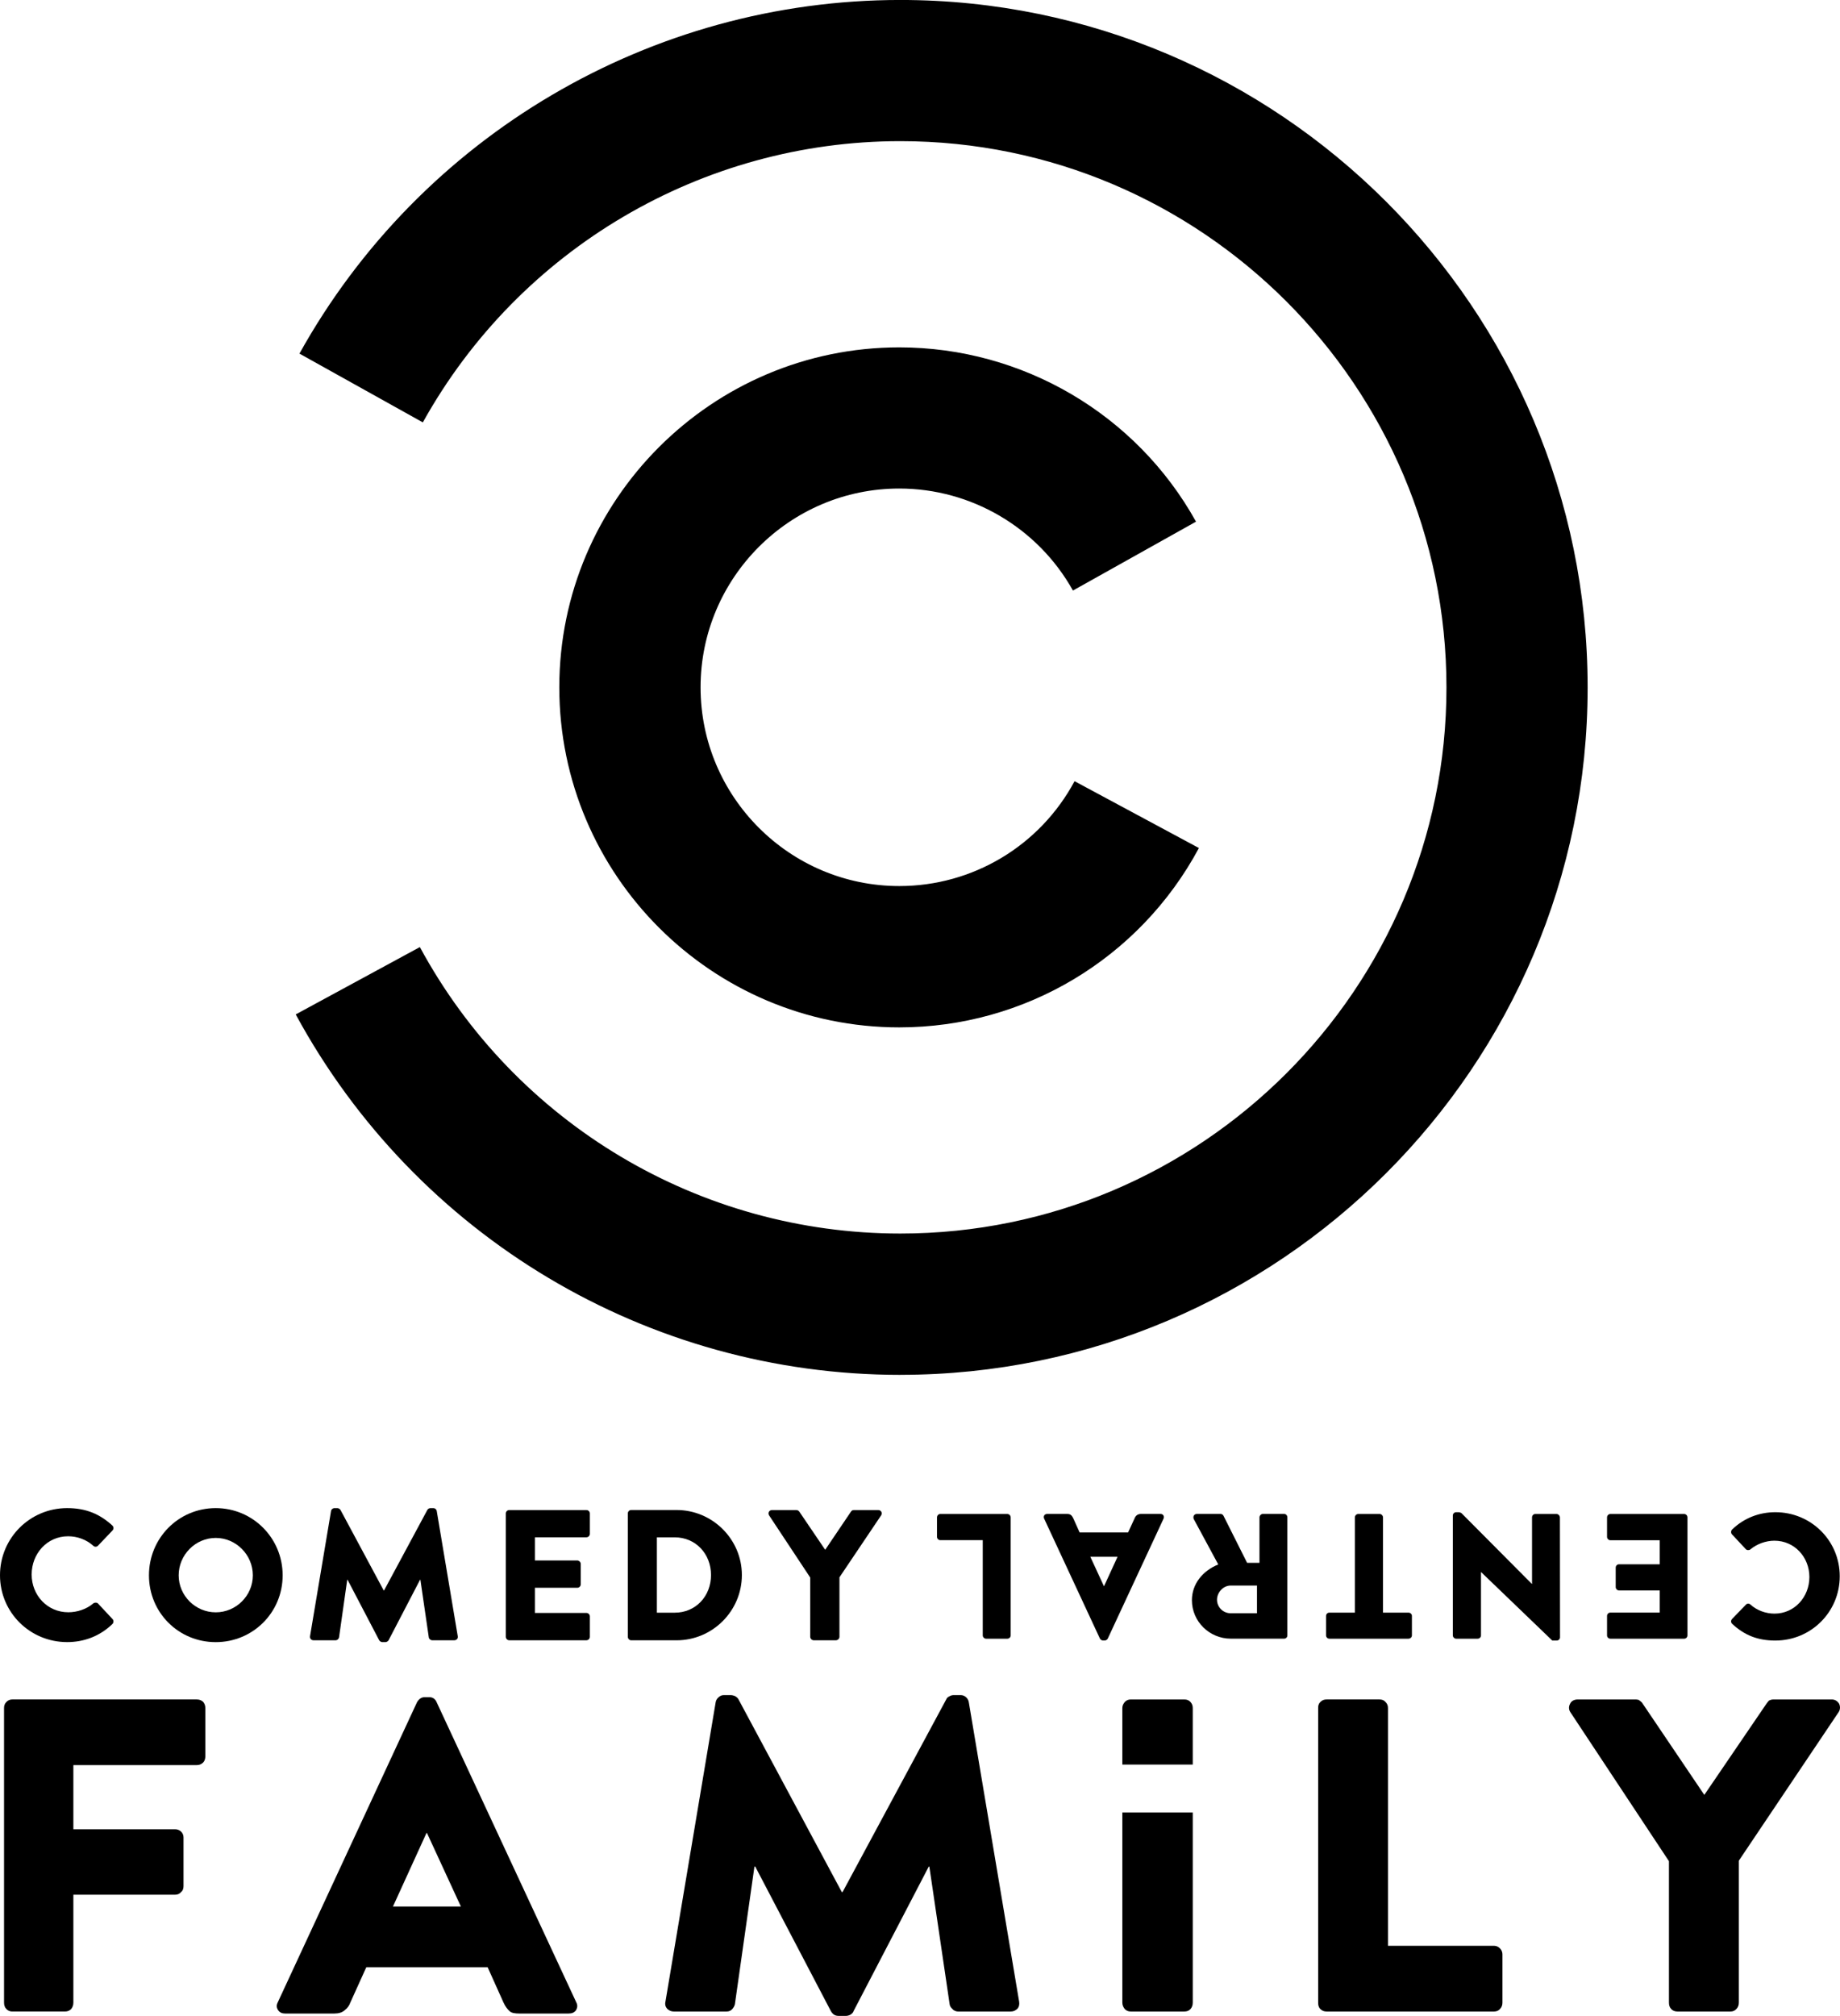 <?xml version="1.0" encoding="UTF-8" standalone="no"?>
<!-- Created with Inkscape (http://www.inkscape.org/) -->
<svg xmlns:rdf="http://www.w3.org/1999/02/22-rdf-syntax-ns#" xmlns="http://www.w3.org/2000/svg" height="657.08" width="600" version="1.1" xmlns:cc="http://creativecommons.org/ns#" xmlns:dc="http://purl.org/dc/elements/1.1/">
 <g fill-rule="nonzero" transform="translate(1.612,326.172)" fill="#000">
  <path d="m291.98,121.97c-82.332,0-157.85-45.046-197.16-117.49l40.48-21.949c31.195,57.615,91.25,93.375,156.68,93.375,98.167,0,178.08-79.822,178.08-177.99,0-98.22-79.91-178.08-178.08-178.08-64.637,0-124.27,35.127-155.71,91.672l-40.236-22.418c39.534-71.08,114.67-115.27,195.95-115.27,123.55,0,224.11,100.52,224.11,224.09,0,123.53-100.55,224.05-224.11,224.05"/>
  <path d="m291.63,8.705c-61.109,0-110.86-49.698-110.86-110.84,0-61.056,49.751-110.81,110.86-110.81,40.131,0,77.259,21.733,96.763,56.808l-40.131,22.453c-11.463-20.504-33.179-33.249-56.632-33.249-35.707,0-64.795,29.106-64.795,64.795,0,35.724,29.088,64.778,64.795,64.778,23.927,0,45.818-13.078,57.159-34.179l40.552,21.786c-19.346,36.005-56.773,58.458-97.711,58.458"/>
  <path d="m-0.295,230.58c0-0.86,0.228-1.422,0.772-2.001,0.562-0.579,1.211-0.808,1.896-0.808h60.161c0.843,0,1.51,0.228,2.124,0.808,0.439,0.579,0.685,1.141,0.685,2.001v15.799c0,0.702-0.246,1.492-0.685,1.913-0.614,0.614-1.282,0.878-2.124,0.878h-40.218v20.908h33.214c0.72,0,1.44,0.316,1.896,0.755,0.579,0.562,0.808,1.229,0.808,1.913v15.887c0,0.772-0.228,1.492-0.808,1.913-0.456,0.597-1.176,0.86-1.896,0.86h-33.214v35.18c0,0.86-0.263,1.527-0.737,2.107-0.579,0.562-1.194,0.79-2.054,0.79h-17.151c-0.685,0-1.334-0.228-1.896-0.79-0.544-0.579-0.772-1.246-0.772-2.107v-96.008z"/>
  <path d="m136.9,227.02c-1.071,0-1.882,0.568-2.531,1.656l-45.344,97.688c-0.562,1.071-0.495,1.796,0.031,2.656,0.544,0.79,1.294,1.125,2.312,1.125h16c1.492,0,2.626-0.335,3.469-1.125,0.913-0.685,1.448-1.49,1.781-2.438l5.219-11.531h39.562l5.156,11.469c0.614,1.387,1.378,2.292,2.062,2.906,0.632,0.562,1.773,0.719,3.125,0.719h16.031c1.159,0,1.925-0.335,2.469-1.125,0.456-0.86,0.562-1.585,0-2.656l-45.469-97.688c-0.456-1.088-1.279-1.656-2.438-1.656h-1.438zm0.562,44.281,0.156,0,11.062,23.969-22.156,0,10.938-23.969z"/>
  <path d="m231.76,228.67c0.123-0.667,0.421-1.176,0.983-1.65,0.579-0.492,1.036-0.667,1.685-0.667h2.229c0.404,0,0.86,0.088,1.475,0.351,0.492,0.316,0.86,0.597,1.088,1.071l33.67,62.776h0.246l33.793-62.776c0.176-0.474,0.474-0.755,1.123-1.071,0.474-0.263,0.86-0.351,1.299-0.351h2.335c0.562,0,1.123,0.176,1.703,0.667,0.527,0.474,0.79,0.983,0.913,1.65l16.414,97.605c0.123,0.895,0,1.668-0.562,2.3-0.65,0.597-1.264,0.913-2.177,0.913h-17.169c-0.597,0-1.334-0.228-1.808-0.79-0.562-0.527-0.895-1.001-0.948-1.58l-6.618-44.87h-0.193l-24.472,47.012c-0.176,0.562-0.527,0.895-1.036,1.246-0.562,0.298-1.053,0.404-1.457,0.404h-2.475c-1.159,0-1.931-0.562-2.528-1.65l-24.612-47.012h-0.263l-6.372,44.87c-0.14,0.579-0.404,1.053-0.86,1.58-0.527,0.562-1.071,0.79-1.896,0.79h-17.169c-0.895,0-1.492-0.316-2.177-0.913-0.544-0.632-0.755-1.404-0.544-2.3l16.379-97.605z"/>
  <path d="m387.33,249,0-18.415c0-0.86-0.246-1.422-0.755-2.001-0.527-0.579-1.159-0.808-2.001-0.808h-17.432c-0.808,0-1.404,0.228-1.966,0.808-0.474,0.579-0.808,1.141-0.808,2.001v18.415h22.962z"/>
  <path d="m364.37,264.62,0,61.969c0,0.86,0.334,1.527,0.808,2.107,0.562,0.562,1.159,0.79,1.966,0.79h17.432c0.843,0,1.475-0.228,2.001-0.79,0.509-0.579,0.755-1.246,0.755-2.107v-61.969h-22.962z"/>
  <path d="m428.22,230.58c0-0.86,0.14-1.422,0.737-2.001,0.597-0.579,1.194-0.808,2.001-0.808h17.274c0.79,0,1.44,0.228,1.931,0.808,0.579,0.579,0.825,1.141,0.825,2.001v77.487h34.636c0.702,0,1.352,0.316,1.861,0.808,0.579,0.579,0.825,1.229,0.825,2.001v15.712c0,0.86-0.246,1.527-0.825,2.107-0.509,0.562-1.159,0.79-1.861,0.79h-54.666c-0.808,0-1.404-0.228-2.001-0.79-0.597-0.579-0.737-1.246-0.737-2.107v-96.008z"/>
  <path d="m542.61,280.49-32.125-48.539c-0.597-0.878-0.597-1.878-0.105-2.791,0.421-0.895,1.317-1.387,2.51-1.387h18.819c0.562,0,1.071,0.158,1.071,0.158,0.79,0.562,1.036,0.86,1.036,0.86l20.329,30.089,20.258-29.72s0.492-0.667,0.772-0.983c0.456-0.246,0.895-0.404,1.562-0.404h18.959c1.053,0,1.826,0.492,2.405,1.387,0.421,0.913,0.404,1.913-0.193,2.791l-32.512,48.381v46.257c0,0.86-0.246,1.527-0.825,2.107-0.544,0.562-1.141,0.79-1.878,0.79h-17.309c-0.808,0-1.475-0.228-2.019-0.79-0.544-0.579-0.755-1.246-0.755-2.107v-46.099z"/>
  <path d="m20.297,165.4c6.092,0,10.568,1.896,14.693,5.635,0.527,0.492,0.527,1.194,0.053,1.685l-4.722,4.95c-0.421,0.421-1.106,0.421-1.527,0-2.229-2.019-5.214-3.09-8.198-3.09-6.864,0-11.885,5.67-11.885,12.464,0,6.741,5.091,12.306,11.955,12.306,2.844,0,5.934-0.983,8.128-2.879,0.421-0.351,1.211-0.351,1.562,0.035l4.722,5.056c0.439,0.439,0.369,1.229-0.035,1.615-4.143,4.02-9.339,5.898-14.746,5.898-12.13,0-21.909-9.655-21.909-21.786,0-12.148,9.778-21.891,21.909-21.891"/>
  <path d="m68.744,165.4c-12.13,0-21.781,9.758-21.781,21.906,0,12.166,9.651,21.781,21.781,21.781,12.078,0,21.812-9.616,21.812-21.781,0-12.148-9.735-21.906-21.812-21.906zm0,9.719c6.636,0,12.094,5.534,12.094,12.188,0,6.618-5.458,12.062-12.094,12.062-6.653,0-12.094-5.444-12.094-12.062,0-6.653,5.44-12.188,12.094-12.188z"/>
  <path d="m106.33,166.37c0.053-0.544,0.614-0.966,1.106-0.966h0.966c0.298,0,0.825,0.228,1.036,0.632l14.079,26.209h0.105l14.097-26.209c0.176-0.404,0.685-0.632,1.018-0.632h1.001c0.474,0,1.001,0.421,1.071,0.966l6.846,40.78c0.14,0.79-0.421,1.334-1.159,1.334h-7.145c-0.562,0-1.123-0.509-1.141-0.966l-2.739-18.766h-0.105l-10.234,19.662c-0.14,0.369-0.72,0.667-1.018,0.667h-1.106c-0.334,0-0.825-0.298-1.001-0.667l-10.287-19.662h-0.105l-2.668,18.766c-0.07,0.456-0.544,0.966-1.159,0.966h-7.127c-0.755,0-1.282-0.544-1.176-1.334l6.846-40.78z"/>
  <path d="m163.33,167.14c0-0.597,0.474-1.106,1.141-1.106h25.104c0.685,0,1.159,0.509,1.159,1.106v6.636c0,0.597-0.474,1.141-1.159,1.141h-16.765v7.549h13.833c0.579,0,1.123,0.544,1.123,1.106v6.653c0,0.667-0.544,1.141-1.123,1.141h-13.833v8.198h16.765c0.685,0,1.159,0.544,1.159,1.141v6.636c0,0.597-0.474,1.141-1.159,1.141h-25.104c-0.667,0-1.141-0.544-1.141-1.141v-40.201z"/>
  <path d="m204.21,166.02c-0.632,0-1.094,0.528-1.094,1.125v40.188c0,0.597,0.462,1.156,1.094,1.156h14.812c11.692,0,21.281-9.537,21.281-21.281,0-11.656-9.59-21.188-21.281-21.188h-14.812zm8.375,8.906,5.812,0c6.864,0,11.844,5.4,11.844,12.281,0,6.899-4.98,12.281-11.844,12.281h-5.812v-24.562z"/>
  <path d="m262.59,188.03-13.412-20.258c-0.474-0.79,0-1.738,0.983-1.738h7.865c0.509,0,0.825,0.263,1.001,0.509l8.444,12.446,8.409-12.446c0.176-0.246,0.421-0.509,0.948-0.509h7.917c0.966,0,1.475,0.948,0.966,1.738l-13.588,20.188v19.381c0,0.597-0.544,1.141-1.176,1.141h-7.197c-0.65,0-1.159-0.544-1.159-1.141v-19.31z"/>
  <path d="m577.31,208.57c-5.828,0-10.094-1.773-14.061-5.425-0.492-0.439-0.492-1.141-0.053-1.615l4.547-4.687c0.369-0.404,1.053-0.404,1.44,0,2.142,1.913,4.986,2.949,7.847,2.949,6.566,0,11.376-5.46,11.376-11.937,0-6.46-4.845-11.832-11.411-11.832-2.739,0-5.688,1.036-7.812,2.826-0.386,0.334-1.159,0.334-1.51-0.07l-4.512-4.828c-0.404-0.421-0.351-1.194,0.035-1.562,3.967-3.827,8.935-5.653,14.114-5.653,11.621,0,20.996,9.234,20.996,20.873,0,11.656-9.374,20.961-20.996,20.961"/>
  <path d="m548.65,206.9c0,0.562-0.439,1.071-1.123,1.071h-23.998c-0.65,0-1.106-0.509-1.106-1.071v-6.355c0-0.579,0.456-1.088,1.106-1.088h16.08v-7.215h-13.254c-0.597,0-1.106-0.509-1.106-1.106v-6.32c0-0.65,0.509-1.106,1.106-1.106h13.254v-7.83h-16.08c-0.65,0-1.106-0.562-1.106-1.106v-6.337c0-0.579,0.456-1.123,1.106-1.123h23.998c0.685,0,1.123,0.544,1.123,1.123v38.463z"/>
  <path d="m507.09,207.53c0,0.579-0.492,1.036-1.071,1.036h-1.457l-23.19-22.295h-0.053v20.627c0,0.562-0.456,1.071-1.106,1.071h-6.987c-0.562,0-1.088-0.509-1.088-1.071v-39.095c0-0.614,0.527-1.071,1.088-1.071h0.913c0.193,0,0.667,0.193,0.79,0.281l22.962,23.085h0.07v-21.663c0-0.579,0.439-1.123,1.071-1.123h6.917c0.562,0,1.106,0.544,1.106,1.123l0.035,39.095z"/>
  <path d="m449.37,199.47,8.286,0c0.65,0,1.141,0.492,1.141,1.071v6.355c0,0.562-0.492,1.071-1.141,1.071h-25.753c-0.667,0-1.106-0.509-1.106-1.071v-6.355c0-0.579,0.439-1.071,1.106-1.071h8.286v-31.037c0-0.579,0.527-1.123,1.106-1.123h6.969c0.597,0,1.106,0.544,1.106,1.123v31.037z"/>
  <path d="m388.68,167.3c-0.983,0-1.369,0.946-1,1.719l7.969,14.75c-5.056,2.054-8.594,6.32-8.594,11.656,0,6.917,5.701,12.531,12.688,12.531h17.375c0.65,0,1.062-0.501,1.062-1.062v-38.469c0-0.579-0.413-1.125-1.062-1.125h-6.938c-0.579,0-1.094,0.546-1.094,1.125v14.812h-4.031l-7.719-15.375c-0.123-0.246-0.446-0.562-0.938-0.562h-7.719zm11,23.344,8.594,0,0,9.031-8.594,0c-2.388,0-4.438-1.931-4.438-4.406,0-2.423,2.05-4.625,4.438-4.625z"/>
  <path d="m339.87,167.3c-0.878,0-1.351,0.759-1,1.531l18.188,39.094c0.193,0.334,0.6,0.625,0.969,0.625h0.594c0.404,0,0.842-0.291,1-0.625l18.188-39.094c0.316-0.772-0.105-1.531-1-1.531h-6.375c-1.159,0-1.799,0.704-2.062,1.406l-2.125,4.625h-15.812l-2.062-4.594c-0.544-1.106-1.009-1.438-2.062-1.438h-6.438zm14.062,13.969,8.875,0-4.406,9.594-0.031,0-4.438-9.594z"/>
  <path d="m327.96,206.9c0,0.562-0.456,1.071-1.123,1.071h-6.881c-0.579,0-1.106-0.509-1.106-1.071v-31.055h-13.868c-0.597,0-1.053-0.527-1.053-1.071v-6.337c0-0.579,0.456-1.123,1.053-1.123h21.856c0.667,0,1.123,0.544,1.123,1.123v38.463z"/>
  <path d="m204.85,1092.7c-82.478,0-158.13-45.114-197.5-117.71l40.55-21.93c31.251,57.716,91.419,93.548,156.95,93.548,98.334,0,178.39-79.975,178.39-178.31,0-98.385-80.06-178.39-178.39-178.39-64.733,0-124.48,35.185-155.96,91.828l-40.313-22.44c39.595-71.21,114.85-115.47,196.27-115.47,123.76,0,224.5,100.68,224.5,224.48,0,123.76-100.74,224.44-224.5,224.44"/>
  <path d="m204.51,979.29c-61.224,0-111.06-49.78-111.06-111.04,0-61.156,49.831-111,111.06-111,40.192,0,77.386,21.765,96.937,56.916l-40.209,22.497c-11.479-20.556-33.243-33.312-56.728-33.312-35.764,0-64.92,29.139-64.92,64.903,0,35.781,29.156,64.903,64.92,64.903,23.962,0,45.897-13.113,57.239-34.265l40.652,21.833c-19.398,36.071-56.899,58.568-97.891,58.568"/>
  <path d="m882.61,869.95,0-17.882c0-0.817-0.238-1.379-0.732-1.942-0.511-0.562-1.124-0.783-1.942-0.783h-16.911c-0.783,0-1.362,0.221-1.907,0.783-0.46,0.562-0.783,1.124-0.783,1.942v17.882h22.276z"/>
  <path d="m488.22,849.31c0-0.852,0.221-1.448,0.766-2.027,0.579-0.579,1.243-0.817,1.942-0.817h61.224c0.834,0,1.516,0.238,2.146,0.817,0.443,0.579,0.698,1.175,0.698,2.027v16.094c0,0.698-0.255,1.516-0.698,1.942-0.63,0.613-1.311,0.886-2.146,0.886h-40.924v21.288h33.771c0.749,0,1.482,0.324,1.942,0.749,0.596,0.579,0.817,1.26,0.817,1.958v16.162c0,0.783-0.221,1.516-0.817,1.942-0.46,0.613-1.192,0.869-1.942,0.869h-33.771v35.815c0,0.869-0.272,1.533-0.766,2.129-0.579,0.562-1.209,0.817-2.078,0.817h-17.456c-0.698,0-1.362-0.255-1.942-0.817-0.545-0.596-0.766-1.26-0.766-2.129v-97.704z"/>
  <path d="m639.81,915.13-11.274-24.371-0.17,0-11.104,24.371,22.548,0zm-58.346,35.491c-1.022,0-1.805-0.324-2.367-1.141-0.528-0.869-0.579-1.601-0.017-2.708l46.153-99.407c0.647-1.107,1.465-1.669,2.555-1.669h1.499c1.175,0,1.993,0.562,2.452,1.669l46.272,99.407c0.562,1.107,0.46,1.839,0,2.708-0.562,0.817-1.345,1.141-2.521,1.141h-16.315c-1.362,0-2.503-0.153-3.168-0.732-0.664-0.613-1.465-1.55-2.095-2.963l-5.245-11.683h-40.243l-5.33,11.768c-0.324,0.954-0.903,1.771-1.822,2.469-0.852,0.817-1.993,1.141-3.525,1.141h-16.281z"/>
  <path d="m724.33,847.37c0.102-0.664,0.426-1.192,0.988-1.686,0.596-0.494,1.056-0.664,1.72-0.664h2.282c0.409,0,0.852,0.085,1.482,0.358,0.494,0.307,0.886,0.596,1.107,1.09l34.265,63.864h0.238l34.402-63.864c0.17-0.494,0.477-0.783,1.141-1.09,0.477-0.272,0.869-0.358,1.328-0.358h2.367c0.562,0,1.141,0.17,1.72,0.664,0.545,0.494,0.817,1.022,0.937,1.686l16.707,99.322c0.119,0.903,0,1.686-0.579,2.316-0.664,0.63-1.277,0.954-2.214,0.954h-17.456c-0.63,0-1.379-0.255-1.856-0.817-0.579-0.528-0.903-1.005-0.954-1.601l-6.727-45.659h-0.204l-24.916,47.822c-0.17,0.596-0.528,0.92-1.039,1.294-0.579,0.29-1.073,0.409-1.482,0.409h-2.521c-1.175,0-1.958-0.579-2.572-1.703l-25.035-47.822h-0.272l-6.489,45.659c-0.153,0.596-0.409,1.073-0.886,1.601-0.528,0.562-1.09,0.817-1.907,0.817h-17.473c-0.92,0-1.533-0.324-2.231-0.954-0.545-0.63-0.749-1.413-0.545-2.316l16.673-99.322z"/>
  <path d="m859.79,883.95,0,63.064c0,0.869,0.341,1.533,0.817,2.129,0.579,0.562,1.192,0.817,2.01,0.817h17.729c0.869,0,1.499-0.255,2.044-0.817,0.511-0.596,0.766-1.26,0.766-2.129v-63.064h-23.366z"/>
  <path d="m924.2,849.31c0-0.852,0.17-1.448,0.766-2.027,0.596-0.579,1.226-0.817,2.027-0.817h17.592c0.783,0,1.448,0.238,1.942,0.817,0.596,0.579,0.852,1.175,0.852,2.027v78.851h35.236c0.732,0,1.379,0.324,1.907,0.817,0.579,0.579,0.817,1.243,0.817,2.027v16.009c0,0.869-0.238,1.533-0.817,2.129-0.528,0.562-1.175,0.817-1.907,0.817h-55.621c-0.8,0-1.431-0.255-2.027-0.817-0.596-0.596-0.766-1.26-0.766-2.129v-97.704z"/>
  <path d="m1040.6,900.09-32.682-49.388c-0.63-0.886-0.63-1.907-0.119-2.844,0.426-0.903,1.345-1.397,2.555-1.397h19.159c0.562,0,1.073,0.153,1.073,0.153,0.8,0.579,1.056,0.869,1.056,0.869l20.692,30.621,20.607-30.246s0.511-0.664,0.783-0.988c0.477-0.255,0.92-0.409,1.584-0.409h19.296c1.073,0,1.873,0.494,2.452,1.397,0.426,0.937,0.409,1.958-0.187,2.844l-33.09,49.235v47.072c0,0.869-0.255,1.533-0.835,2.129-0.562,0.562-1.175,0.817-1.924,0.817h-17.61c-0.818,0-1.499-0.255-2.044-0.817-0.562-0.596-0.766-1.26-0.766-2.129v-46.919z"/>
  <path d="m509.61,783.61c6.267,0,10.848,1.942,15.089,5.79,0.528,0.494,0.528,1.209,0.034,1.72l-4.837,5.075c-0.426,0.426-1.141,0.426-1.55,0-2.299-2.078-5.365-3.151-8.413-3.151-7.051,0-12.211,5.807-12.211,12.773,0,6.914,5.228,12.637,12.279,12.637,2.912,0,6.08-1.005,8.345-2.946,0.409-0.375,1.226-0.375,1.601,0.017l4.837,5.194c0.443,0.46,0.375,1.277-0.051,1.669-4.241,4.121-9.571,6.046-15.123,6.046-12.449,0-22.48-9.895-22.48-22.361s10.031-22.463,22.48-22.463"/>
  <path d="m559.32,818.45c6.812,0,12.415-5.586,12.415-12.381,0-6.829-5.603-12.483-12.415-12.483-6.829,0-12.398,5.654-12.398,12.483,0,6.795,5.569,12.381,12.398,12.381m0-34.844c12.415,0,22.412,9.997,22.412,22.463,0,12.483-9.997,22.361-22.412,22.361-12.432,0-22.344-9.878-22.344-22.361,0-12.466,9.912-22.463,22.344-22.463"/>
  <path d="m597.92,784.59c0.051-0.562,0.613-0.988,1.124-0.988h0.988c0.307,0,0.869,0.238,1.073,0.647l14.442,26.908h0.119l14.459-26.908c0.187-0.409,0.715-0.647,1.039-0.647h1.039c0.477,0,1.022,0.426,1.09,0.988l7.017,41.861c0.153,0.8-0.426,1.362-1.175,1.362h-7.34c-0.562,0-1.141-0.528-1.175-0.988l-2.793-19.261h-0.119l-10.508,20.181c-0.136,0.375-0.732,0.681-1.039,0.681h-1.124c-0.358,0-0.852-0.307-1.039-0.681l-10.559-20.181h-0.102l-2.742,19.261c-0.068,0.46-0.562,0.988-1.192,0.988h-7.323c-0.749,0-1.311-0.562-1.192-1.362l7.034-41.861z"/>
  <path d="m656.4,785.39c0-0.613,0.494-1.141,1.175-1.141h25.767c0.698,0,1.192,0.528,1.192,1.141v6.812c0,0.613-0.494,1.175-1.192,1.175h-17.218v7.749h14.203c0.596,0,1.141,0.545,1.141,1.124v6.812c0,0.681-0.545,1.175-1.141,1.175h-14.203v8.413h17.218c0.698,0,1.192,0.562,1.192,1.175v6.812c0,0.613-0.494,1.175-1.192,1.175h-25.767c-0.681,0-1.175-0.562-1.175-1.175v-41.248z"/>
  <path d="m712.92,818.6c7.051,0,12.16-5.552,12.16-12.62,0-7.068-5.109-12.603-12.16-12.603h-5.961v25.222h5.961zm-15.668-33.209c0-0.613,0.46-1.141,1.107-1.141h15.208c11.989,0,21.833,9.758,21.833,21.731,0,12.058-9.844,21.833-21.833,21.833h-15.208c-0.647,0-1.107-0.562-1.107-1.175v-41.248z"/>
  <path d="M758.26,806.82,744.51,786.04c-0.494-0.817,0-1.788,0.988-1.788h8.089c0.494,0,0.817,0.272,1.022,0.528l8.652,12.773,8.634-12.773c0.187-0.255,0.426-0.528,0.971-0.528h8.123c0.988,0,1.516,0.971,0.988,1.788l-13.948,20.709v19.892c0,0.613-0.545,1.175-1.209,1.175h-7.374c-0.664,0-1.192-0.562-1.192-1.175v-19.823z"/>
  <path d="m1081.2,827.9c-5.978,0-10.354-1.822-14.425-5.552-0.511-0.46-0.511-1.175-0.051-1.669l4.649-4.82c0.392-0.392,1.09-0.392,1.499,0,2.197,1.958,5.092,3.031,8.038,3.031,6.744,0,11.683-5.603,11.683-12.245,0-6.642-4.973-12.126-11.717-12.126-2.81,0-5.841,1.039-8.004,2.878-0.409,0.358-1.192,0.358-1.567-0.068l-4.632-4.956c-0.409-0.426-0.358-1.226,0.051-1.618,4.07-3.917,9.162-5.79,14.476-5.79,11.921,0,21.561,9.469,21.561,21.424,0,11.972-9.639,21.509-21.561,21.509"/>
  <path d="m1051.8,826.2c0,0.562-0.46,1.09-1.158,1.09h-24.626c-0.664,0-1.141-0.528-1.141-1.09v-6.54c0-0.596,0.477-1.107,1.141-1.107h16.502v-7.408h-13.607c-0.613,0-1.124-0.511-1.124-1.124v-6.489c0-0.664,0.511-1.141,1.124-1.141h13.607v-8.021h-16.502c-0.664,0-1.141-0.579-1.141-1.158v-6.506c0-0.579,0.477-1.141,1.141-1.141h24.626c0.698,0,1.158,0.562,1.158,1.141v39.494z"/>
  <path d="m1009.2,826.85c0,0.596-0.511,1.056-1.107,1.056h-1.499l-23.792-22.872h-0.068v21.169c0,0.562-0.443,1.09-1.107,1.09h-7.187c-0.562,0-1.124-0.528-1.124-1.09v-40.124c0-0.647,0.562-1.107,1.124-1.107h0.937c0.204,0,0.698,0.204,0.817,0.307l23.57,23.689h0.068v-22.259c0-0.579,0.443-1.141,1.107-1.141h7.085c0.579,0,1.141,0.562,1.141,1.141l0.034,40.141z"/>
  <path d="m949.94,818.59,8.515,0c0.664,0,1.158,0.477,1.158,1.073v6.54c0,0.562-0.494,1.09-1.158,1.09h-26.431c-0.698,0-1.124-0.528-1.124-1.09v-6.54c0-0.596,0.426-1.073,1.124-1.073h8.498v-31.881c0-0.579,0.562-1.141,1.141-1.141h7.153c0.613,0,1.124,0.562,1.124,1.141v31.881z"/>
  <path d="m898.95,809.51c-2.452,0-4.547,2.248-4.547,4.734,0,2.538,2.095,4.53,4.547,4.53h8.822v-9.265h-8.822zm18.989,16.69c0,0.562-0.426,1.09-1.073,1.09h-17.848c-7.17,0-12.994-5.756-12.994-12.858,0-5.467,3.593-9.878,8.771-11.989l-8.141-15.123c-0.392-0.783,0-1.754,1.005-1.754h7.936c0.494,0,0.834,0.307,0.954,0.562l7.936,15.804h4.121v-15.225c0-0.579,0.528-1.141,1.141-1.141h7.119c0.647,0,1.073,0.562,1.073,1.141v39.494z"/>
  <path d="m852.01,799.89,4.547,9.827,0.017,0,4.513-9.827-9.077,0zm24.507-12.773-18.665,40.124c-0.17,0.341-0.647,0.664-1.039,0.664h-0.596c-0.392,0-0.8-0.324-0.988-0.664l-18.665-40.124c-0.375-0.783,0.119-1.55,1.022-1.55h6.591c1.09,0,1.567,0.341,2.112,1.482l2.129,4.7h16.213l2.163-4.769c0.29-0.698,0.954-1.413,2.129-1.413h6.574c0.92,0,1.345,0.766,1.022,1.55"/>
  <path d="m825.36,826.2c0,0.562-0.477,1.09-1.158,1.09h-7.051c-0.613,0-1.158-0.528-1.158-1.09v-31.864h-14.22c-0.63,0-1.09-0.545-1.09-1.124v-6.506c0-0.579,0.46-1.141,1.09-1.141h22.429c0.681,0,1.158,0.562,1.158,1.141v39.494z"/>
 </g>
</svg>
